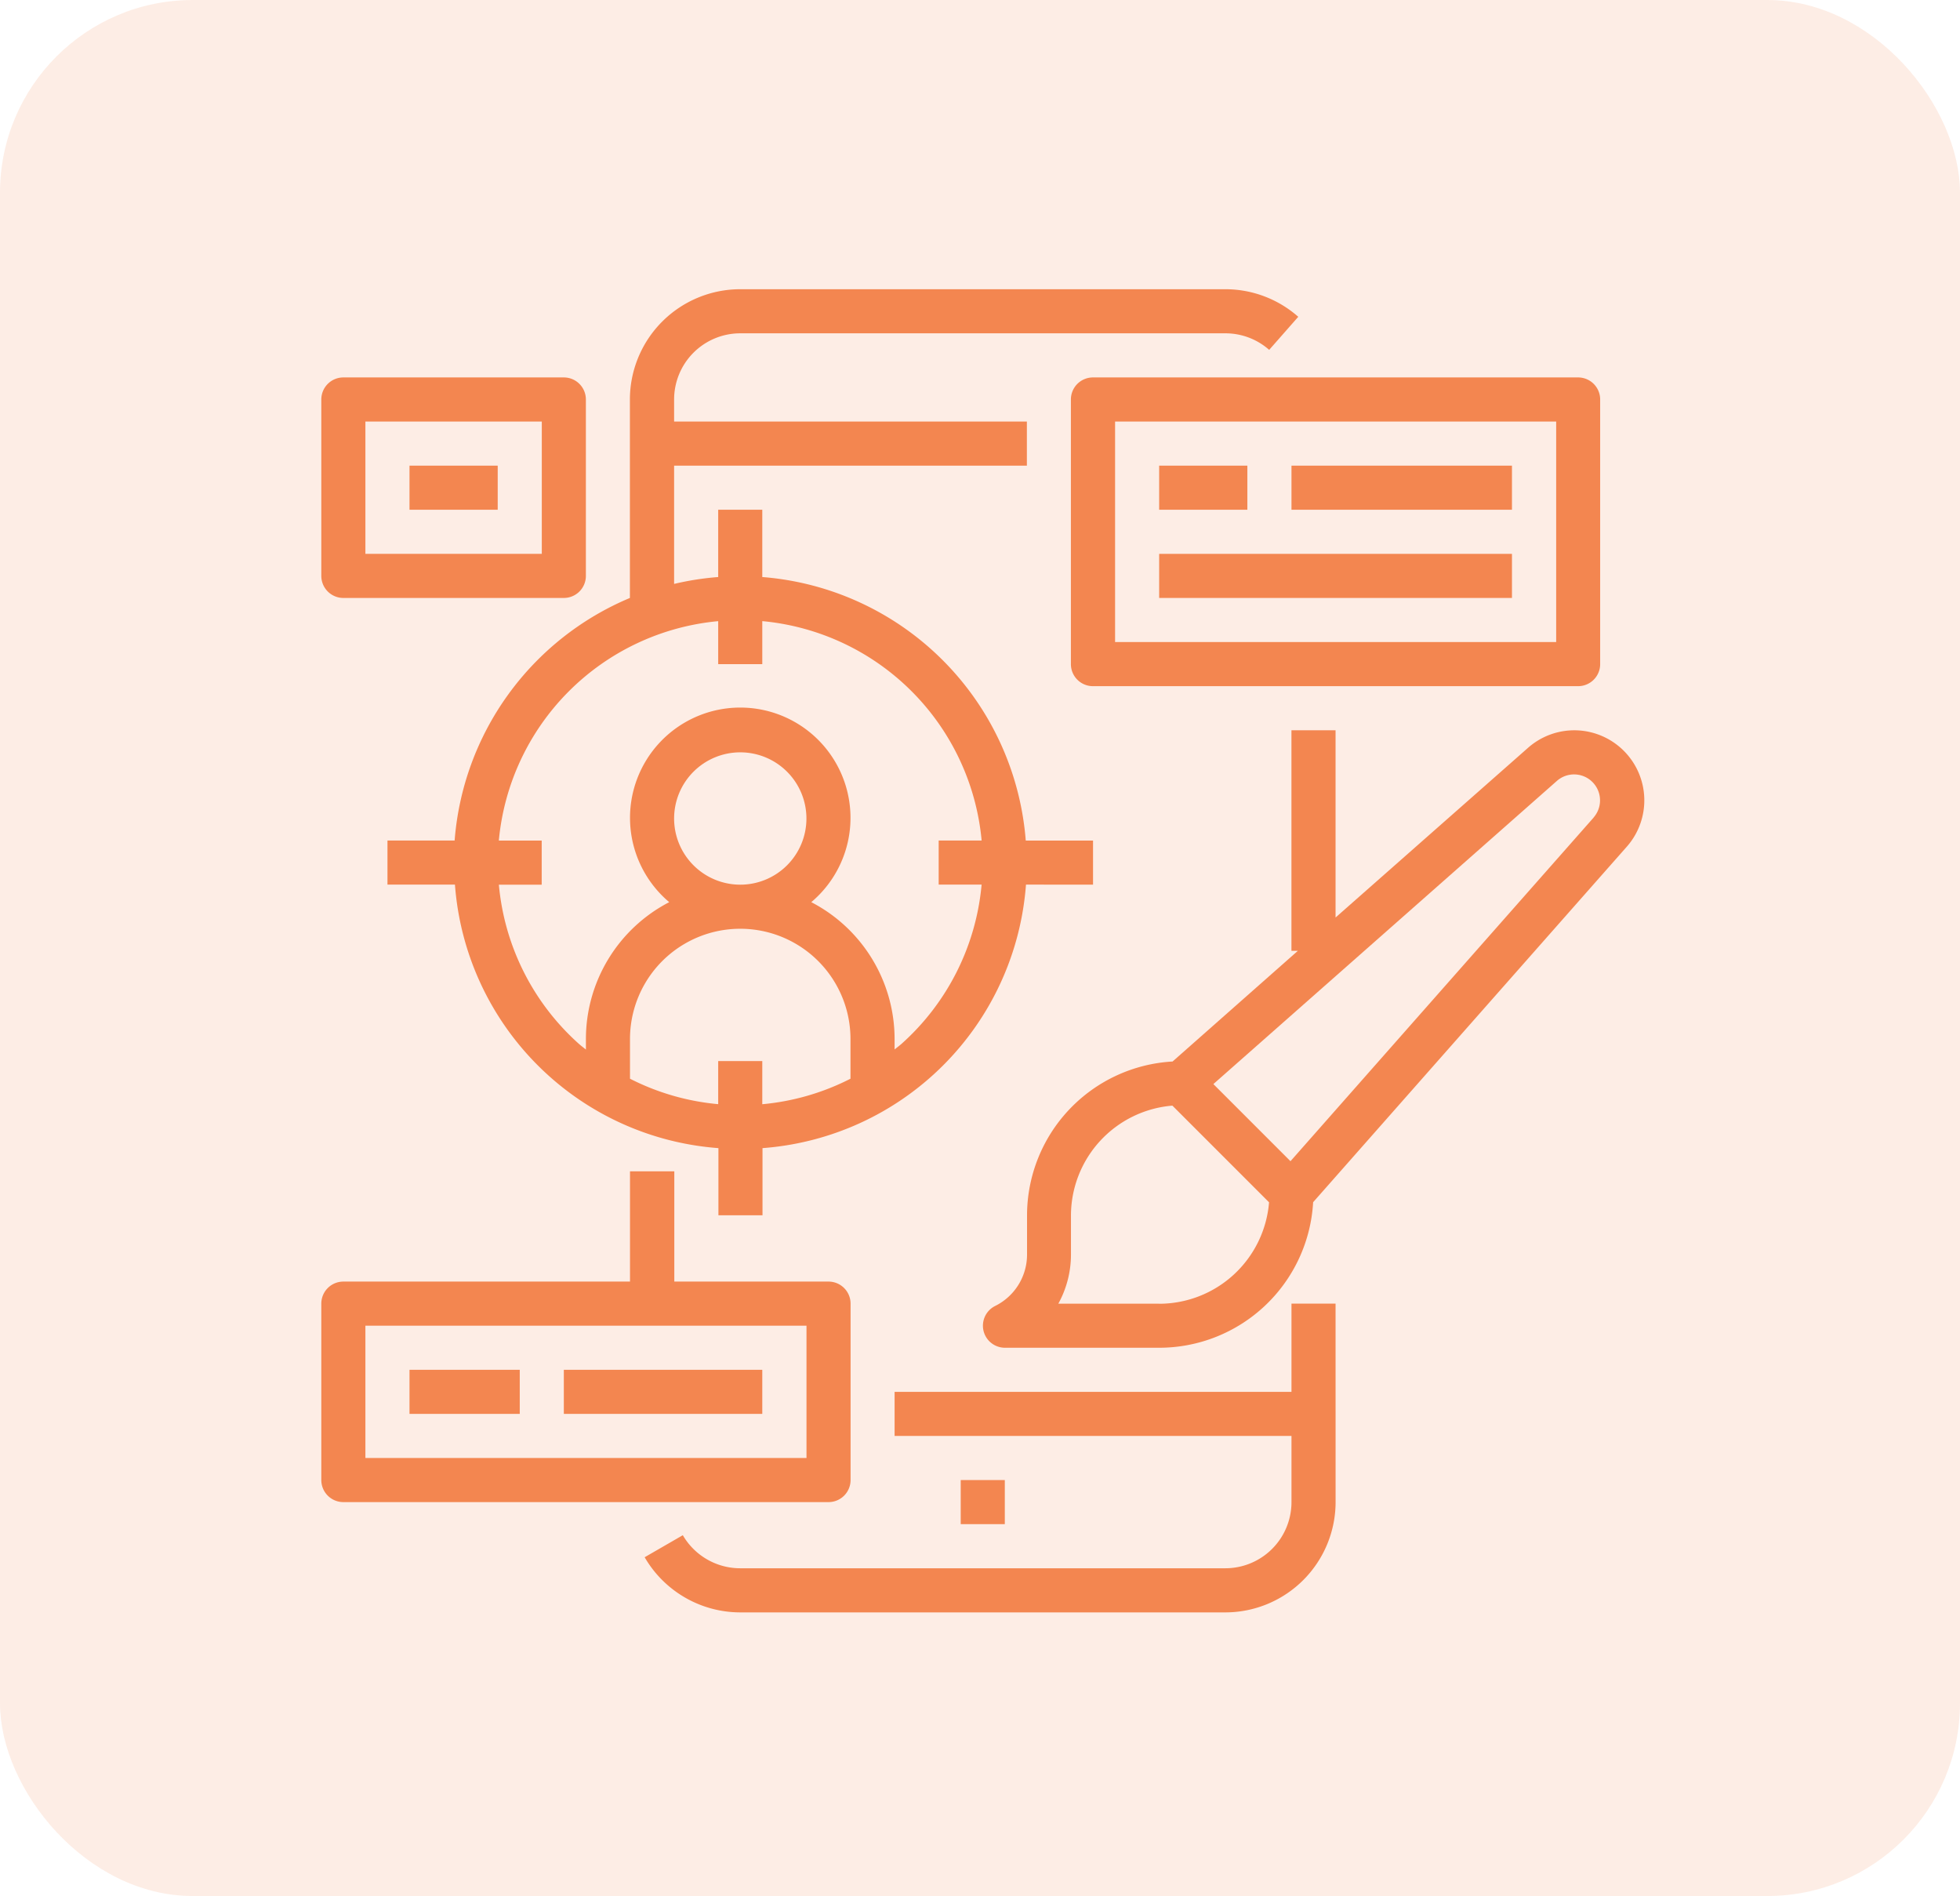<svg xmlns="http://www.w3.org/2000/svg" width="61" height="59" viewBox="0 0 61 59">
  <g id="ic_react-native-ui-ux-design" transform="translate(6715 -5371)">
    <g id="Group_162655" data-name="Group 162655" transform="translate(-16)">
      <g id="ic_integration" transform="translate(700)">
        <rect id="Rectangle_664" data-name="Rectangle 664" width="61" height="59" rx="6" transform="translate(-7399 5371)" fill="#f38650" opacity="0.15"/>
      </g>
    </g>
    <g id="ui" transform="translate(-6705 5380)">
      <path id="Path_18596" data-name="Path 18596" d="M139.344,368h-1.372v2.745H125.62v1.372h12.352v2.059a2.059,2.059,0,0,1-2.059,2.059h-15.1a2.066,2.066,0,0,1-1.784-1.029l-1.188.686a3.445,3.445,0,0,0,2.973,1.716h15.1a3.435,3.435,0,0,0,3.431-3.431Zm0,0" transform="translate(-107.778 -336.434)" fill="#f38650"/>
      <path id="Path_18597" data-name="Path 18597" d="M232.5,432h1.372v1.372H232.5Zm0,0" transform="translate(-212.6 -394.944)" fill="#f38650"/>
      <path id="Path_18598" data-name="Path 18598" d="M46.459,18.528V17.156H44.365a8.922,8.922,0,0,0-8.2-8.2V6.862H34.793V8.956a8.919,8.919,0,0,0-1.372.214V5.49H44.4V4.117H33.421V3.431a2.059,2.059,0,0,1,2.059-2.059h15.1a2.058,2.058,0,0,1,1.361.515L52.846.858A3.427,3.427,0,0,0,50.576,0h-15.1a3.435,3.435,0,0,0-3.431,3.431V9.607a8.933,8.933,0,0,0-5.455,7.548H24.5v1.372h2.1a8.881,8.881,0,0,0,8.2,8.2v2.09h1.372v-2.09a8.881,8.881,0,0,0,8.2-8.2Zm-11.666,5.49v1.341a7.52,7.52,0,0,1-2.745-.792V23.332a3.431,3.431,0,1,1,6.862,0v1.235a7.527,7.527,0,0,1-2.745.794V24.018Zm-1.372-7.548a2.059,2.059,0,1,1,2.059,2.059A2.059,2.059,0,0,1,33.421,16.469Zm7.091,7c-.074.068-.153.123-.229.187v-.324a4.8,4.8,0,0,0-2.593-4.26,3.431,3.431,0,1,0-4.421,0,4.8,4.8,0,0,0-2.593,4.26v.327c-.076-.062-.155-.121-.229-.187a7.552,7.552,0,0,1-2.48-4.944H29.3V17.156H27.966a7.556,7.556,0,0,1,6.827-6.827v1.338h1.372V10.328a7.556,7.556,0,0,1,6.827,6.827H41.655v1.372h1.336a7.552,7.552,0,0,1-2.48,4.944Zm0,0" transform="translate(-22.441 0)" fill="#f38650"/>
      <path id="Path_18599" data-name="Path 18599" d="M288.283,41.607a.686.686,0,0,0,.686-.686V32.686a.686.686,0,0,0-.686-.686h-15.1a.686.686,0,0,0-.686.686v8.235a.686.686,0,0,0,.686.686Zm-14.411-8.235H287.6v6.862H273.872Zm0,0" transform="translate(-249.168 -29.255)" fill="#f38650"/>
      <path id="Path_18600" data-name="Path 18600" d="M304.5,64h2.745v1.372H304.5Zm0,0" transform="translate(-278.424 -58.51)" fill="#f38650"/>
      <path id="Path_18601" data-name="Path 18601" d="M352.5,64h6.862v1.372H352.5Zm0,0" transform="translate(-322.306 -58.51)" fill="#f38650"/>
      <path id="Path_18602" data-name="Path 18602" d="M304.5,96h10.98v1.372H304.5Zm0,0" transform="translate(-278.424 -87.765)" fill="#f38650"/>
      <path id="Path_18603" data-name="Path 18603" d="M258.9,160a2.175,2.175,0,0,0-1.441.549l-5.986,5.277V160H250.1v6.862h.2l-3.9,3.445a4.8,4.8,0,0,0-4.529,4.79v1.211a1.784,1.784,0,0,1-.993,1.606.686.686,0,0,0,.307,1.3h4.8a4.8,4.8,0,0,0,4.79-4.529l9.762-11.063A2.18,2.18,0,0,0,258.9,160Zm-12.917,17.842h-3.138a3.165,3.165,0,0,0,.393-1.534V175.1a3.436,3.436,0,0,1,3.157-3.42l3.008,3.008a3.435,3.435,0,0,1-3.42,3.157Zm13.523-15.128-9.436,10.695-2.4-2.4,10.695-9.437a.808.808,0,0,1,1.14,1.14Zm0,0" transform="translate(-219.907 -146.275)" fill="#f38650"/>
      <path id="Path_18604" data-name="Path 18604" d="M1.186,330.293h15.1a.686.686,0,0,0,.686-.686v-5.49a.686.686,0,0,0-.686-.686h-4.8V320H10.107v3.431H1.186a.686.686,0,0,0-.686.686v5.49A.686.686,0,0,0,1.186,330.293Zm.686-5.49H15.6v4.117H1.872Zm0,0" transform="translate(-0.5 -292.551)" fill="#f38650"/>
      <path id="Path_18605" data-name="Path 18605" d="M32.5,392h3.431v1.372H32.5Zm0,0" transform="translate(-29.755 -358.375)" fill="#f38650"/>
      <path id="Path_18606" data-name="Path 18606" d="M88.5,392h6.176v1.372H88.5Zm0,0" transform="translate(-80.952 -358.375)" fill="#f38650"/>
      <path id="Path_18607" data-name="Path 18607" d="M1.186,38.862H8.048a.686.686,0,0,0,.686-.686v-5.49A.686.686,0,0,0,8.048,32H1.186a.686.686,0,0,0-.686.686v5.49A.686.686,0,0,0,1.186,38.862Zm.686-5.49h5.49V37.49H1.872Zm0,0" transform="translate(-0.5 -29.255)" fill="#f38650"/>
      <path id="Path_18608" data-name="Path 18608" d="M32.5,64h2.745v1.372H32.5Zm0,0" transform="translate(-29.755 -58.51)" fill="#f38650"/>
    </g>
  </g>
</svg>
